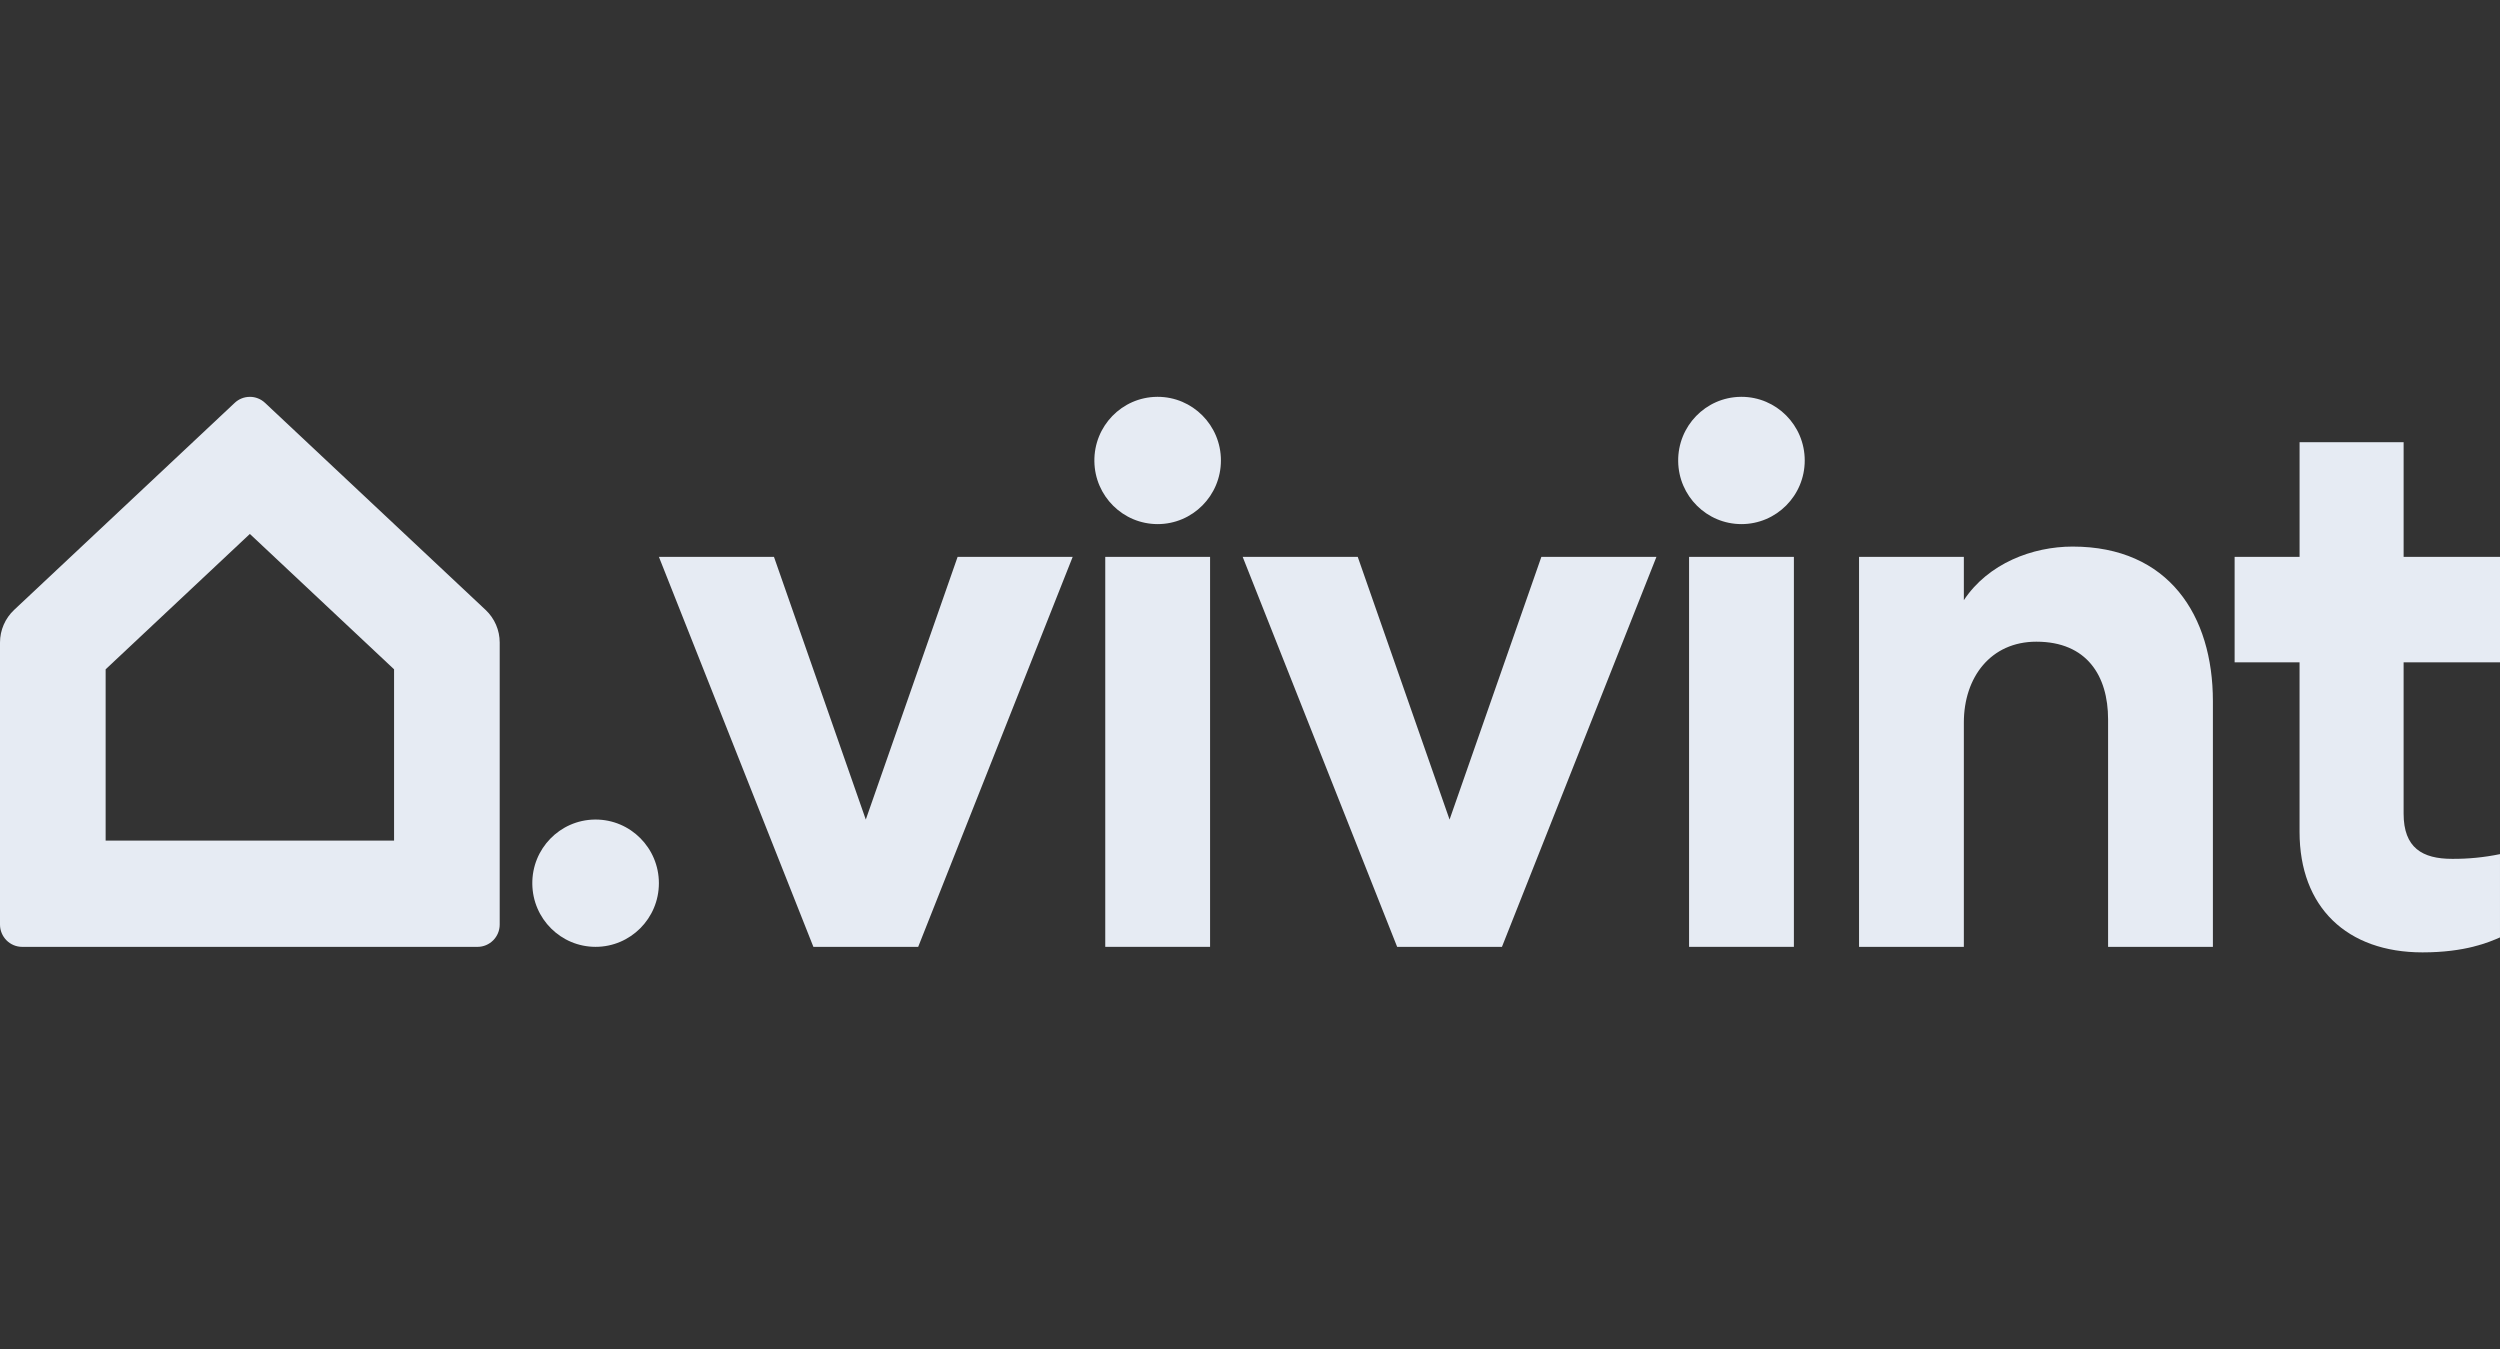 <svg width="252" height="136" viewBox="0 0 252 136" fill="none" xmlns="http://www.w3.org/2000/svg">
<rect x="0" y="0" width="252" height="136" fill="#333333" stroke="none"/>
<g clip-path="url(#clip0_1581_386)">
<path d="M60.037 82.61C63.56 82.611 66.416 85.484 66.416 89.027C66.415 92.57 63.559 95.443 60.035 95.442C56.542 95.442 53.699 92.617 53.657 89.104C53.611 85.563 56.429 82.656 59.95 82.611C59.979 82.61 60.008 82.61 60.037 82.61Z" fill="#E6EBF3"/>
<path d="M25.185 40.003C24.618 40.002 24.072 40.218 23.658 40.608L1.423 61.479C0.515 62.331 0 63.523 0 64.771V93.192C0 94.436 1.002 95.444 2.239 95.444H48.131C49.367 95.444 50.37 94.436 50.37 93.192V64.769C50.37 63.522 49.855 62.329 48.947 61.478L26.712 40.606C26.298 40.217 25.752 40 25.184 40.001L25.185 40.003ZM25.185 53.82L39.722 67.466V84.733H10.648V67.467L25.185 53.822" fill="#E6EBF3"/>
<path d="M116.691 40C120.214 40 123.069 42.872 123.069 46.415C123.069 49.958 120.214 52.83 116.691 52.83C113.198 52.829 110.355 50.005 110.313 46.493C110.268 42.952 113.085 40.046 116.605 40.001C116.634 40 116.663 40 116.691 40Z" fill="#E6EBF3"/>
<path d="M175.539 40C179.062 40.001 181.917 42.873 181.917 46.416C181.917 49.958 179.061 52.83 175.538 52.83C172.046 52.829 169.203 50.004 169.161 46.493C169.116 42.952 171.933 40.046 175.453 40.001C175.482 40 175.511 40 175.539 40Z" fill="#E6EBF3"/>
<path d="M111.41 56.133H121.976V95.442H111.41V56.133Z" fill="#E6EBF3"/>
<path d="M170.258 56.133H180.824V95.442H170.258V56.133Z" fill="#E6EBF3"/>
<path d="M197.956 95.442H187.391V56.133H197.956V60.497C200.421 56.779 204.888 55.095 208.919 55.095C218.611 55.095 223.06 62.045 223.06 70.674V95.442H212.495V72.512C212.495 68.117 210.35 64.682 205.265 64.682C200.658 64.682 197.956 68.278 197.956 72.831L197.956 95.442Z" fill="#E6EBF3"/>
<path d="M66.418 56.133L81.989 95.442H92.554L108.126 56.133H96.527L87.272 82.613L78.016 56.133H66.418Z" fill="#E6EBF3"/>
<path d="M125.262 56.133L140.832 95.442H151.397L166.969 56.133H155.37L146.116 82.613L136.861 56.133L125.262 56.133Z" fill="#E6EBF3"/>
<path d="M242.284 66.76V82.02C242.284 85.457 244.168 86.577 247.185 86.572C248.801 86.583 250.415 86.423 251.999 86.096V94.49C250.866 94.988 248.503 96 244.189 96C236.563 96 231.795 91.445 231.795 83.855V66.76H225.25V56.133H231.797V44.573H242.285V56.133H252V66.76H242.284Z" fill="#E6EBF3"/>
</g>
<defs>
<clipPath id="clip0_1581_386">
<rect width="252" height="56" fill="white" transform="translate(0 40)"/>
</clipPath>
</defs>
</svg>
